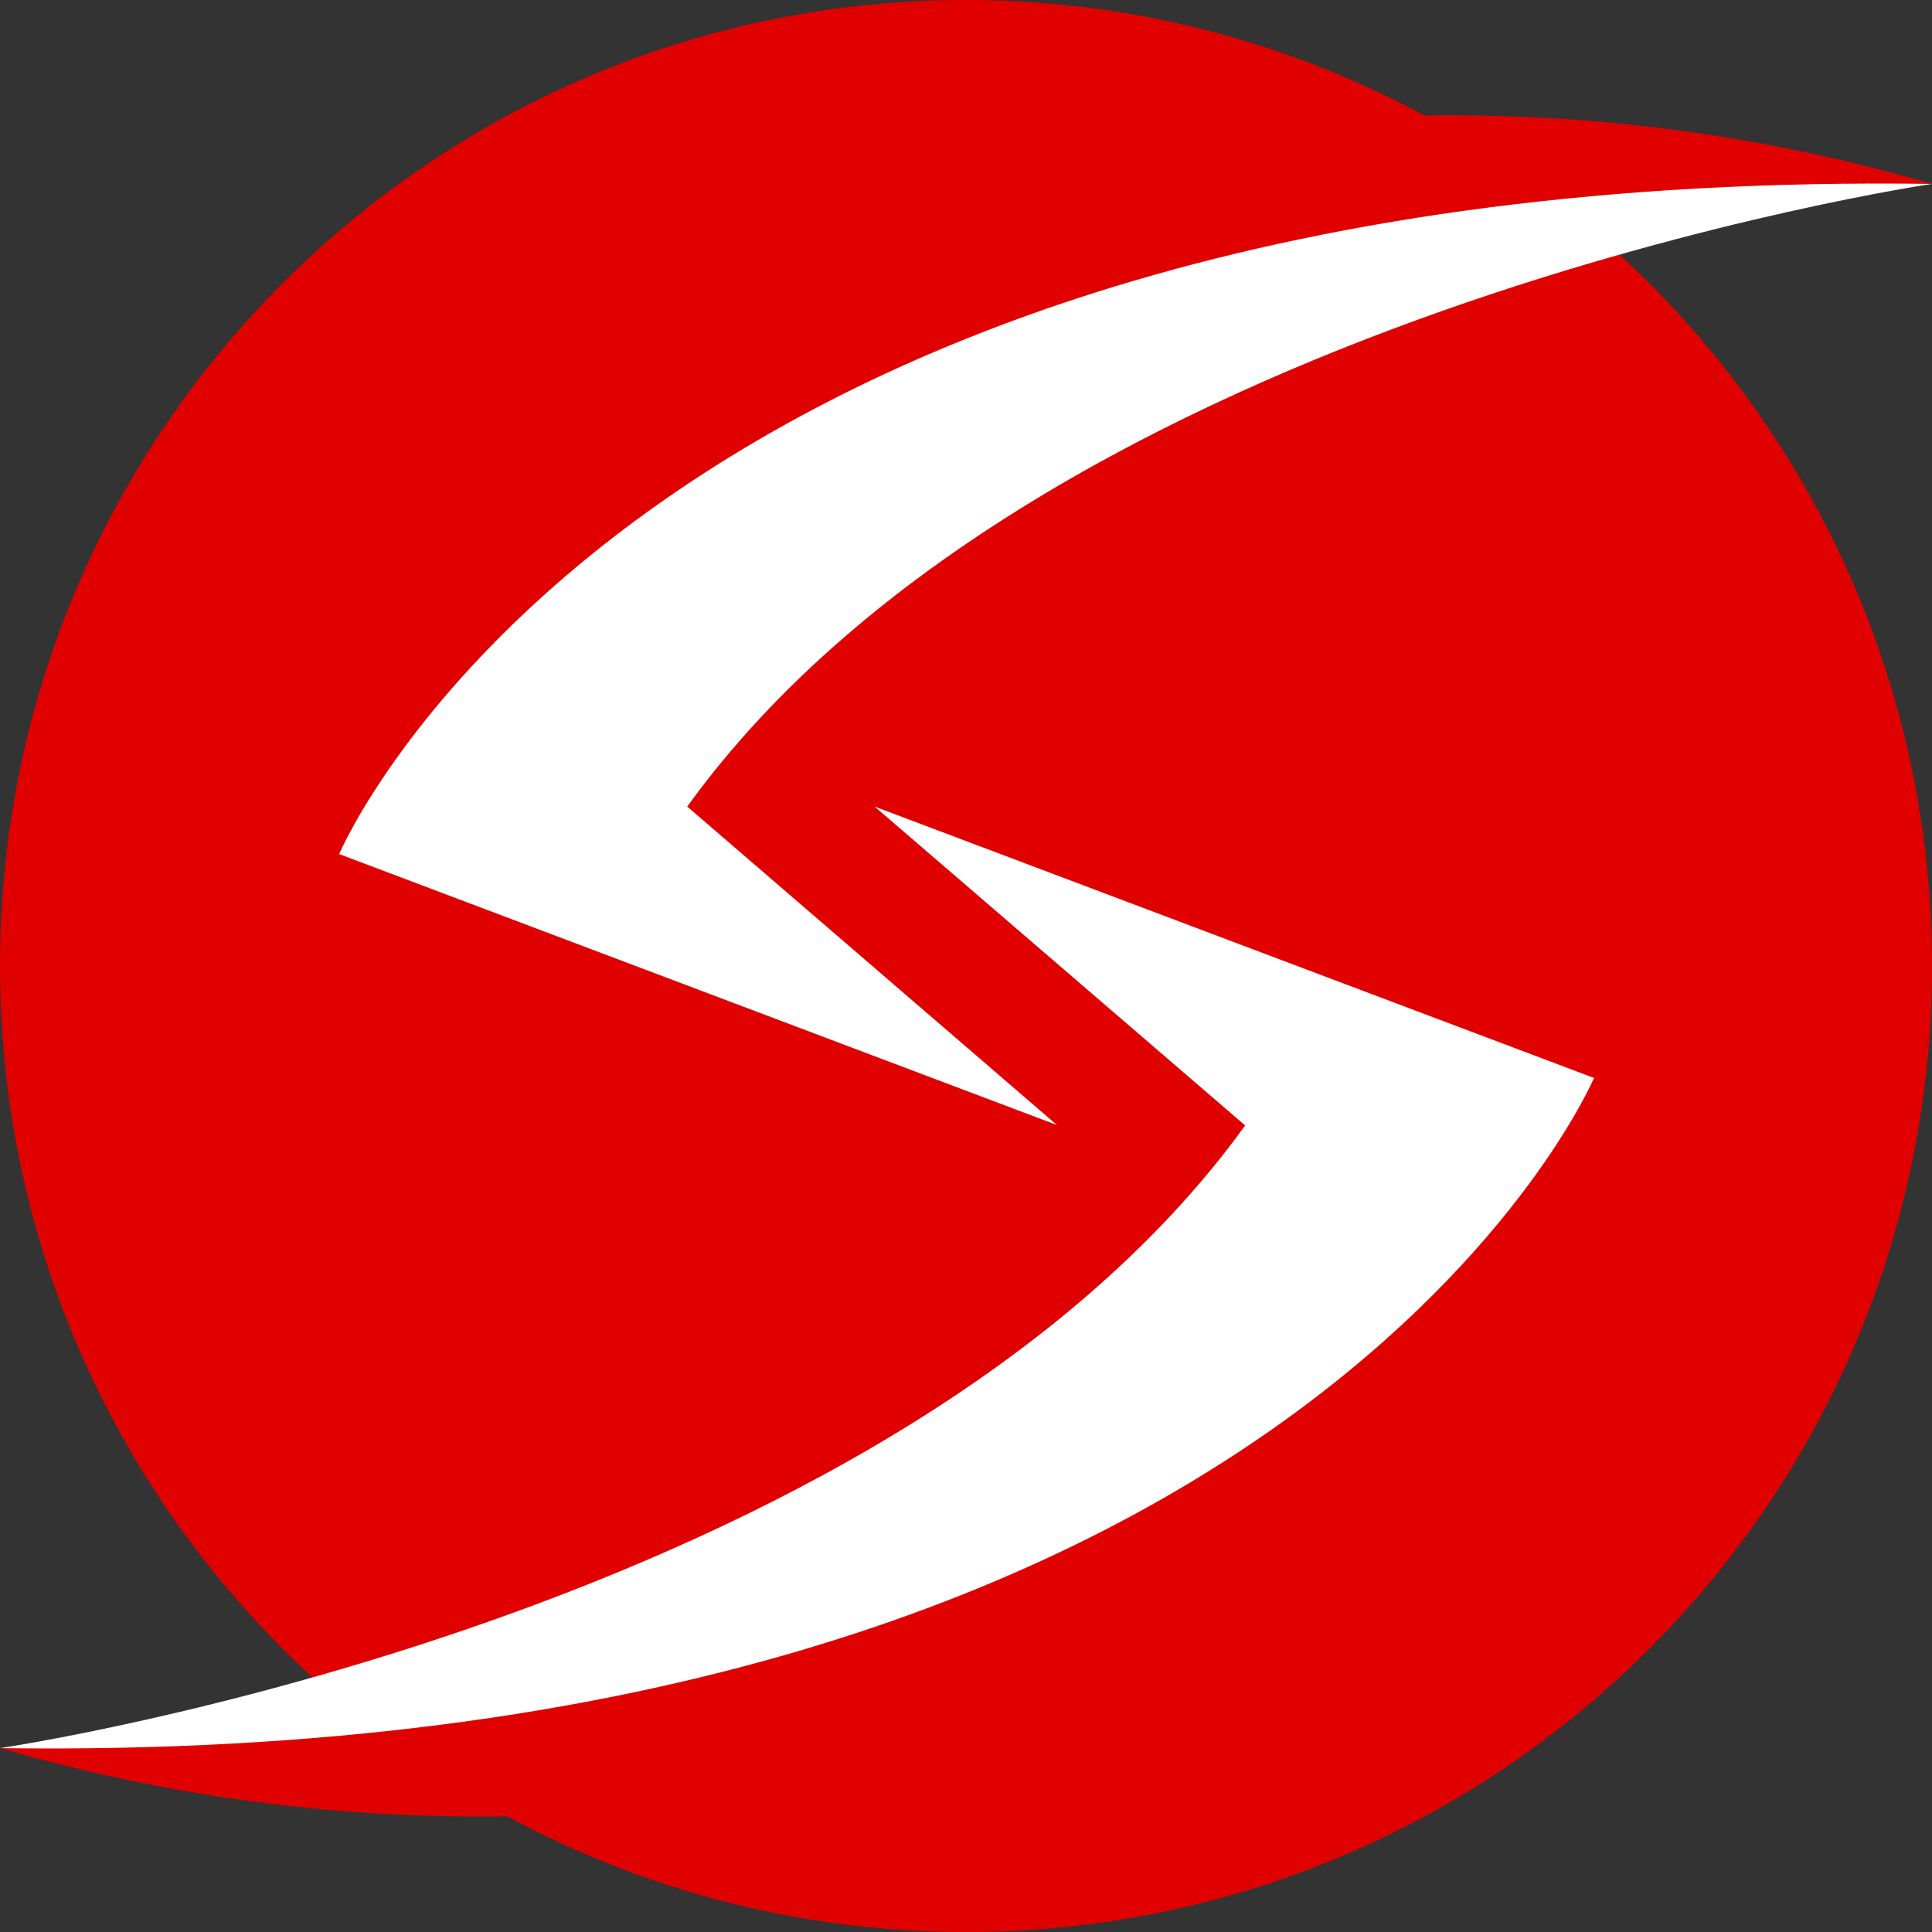 <?xml version="1.0" encoding="UTF-8"?><svg id="a" xmlns="http://www.w3.org/2000/svg" viewBox="0 0 1000 1000"><rect x="0" y="0" width="1000" height="1000" fill="#333333" stroke="none"/><rect x="0" width="1000" height="1000" style="fill:none;"/><path d="M838.215,131.755c.017.012.033.024.05.036,18.974-7.579,40.644-14.963,64.836-21.164,36.133-9.261,69.039-13.614,96.899-15.437-36.842-10.745-80.401-20.856-129.761-27.52-49.571-6.693-94.428-8.483-132.924-7.87.007.005.014.01.021.015C666.723,21.662,585.892,0,500,0,223.858,0,0,223.858,0,500c0,145.672,62.301,276.787,161.705,368.172-18.966,7.575-40.627,14.954-64.807,21.152-36.133,9.261-69.039,13.614-96.899,15.437,36.842,10.745,80.401,20.856,129.761,27.52,49.536,6.688,94.363,8.48,132.841,7.871,70.627,38.173,151.48,59.848,237.397,59.848,276.142,0,500-223.858,500-500,0-145.71-62.335-276.857-161.785-368.245Z" style="fill:#e10000;"/><path d="M825.05,557.952S674.148,914.209,0,904.818c0,0,460.521-67.532,644.489-322.289l-191.784-165.043,372.345,140.466Z" style="fill:#fff;"/><path d="M175.551,442.059S325.852,85.599,1000,95.19c0,0-460.321,67.536-644.289,322.292l191.383,164.843-371.543-140.266Z" style="fill:#fff;"/></svg>